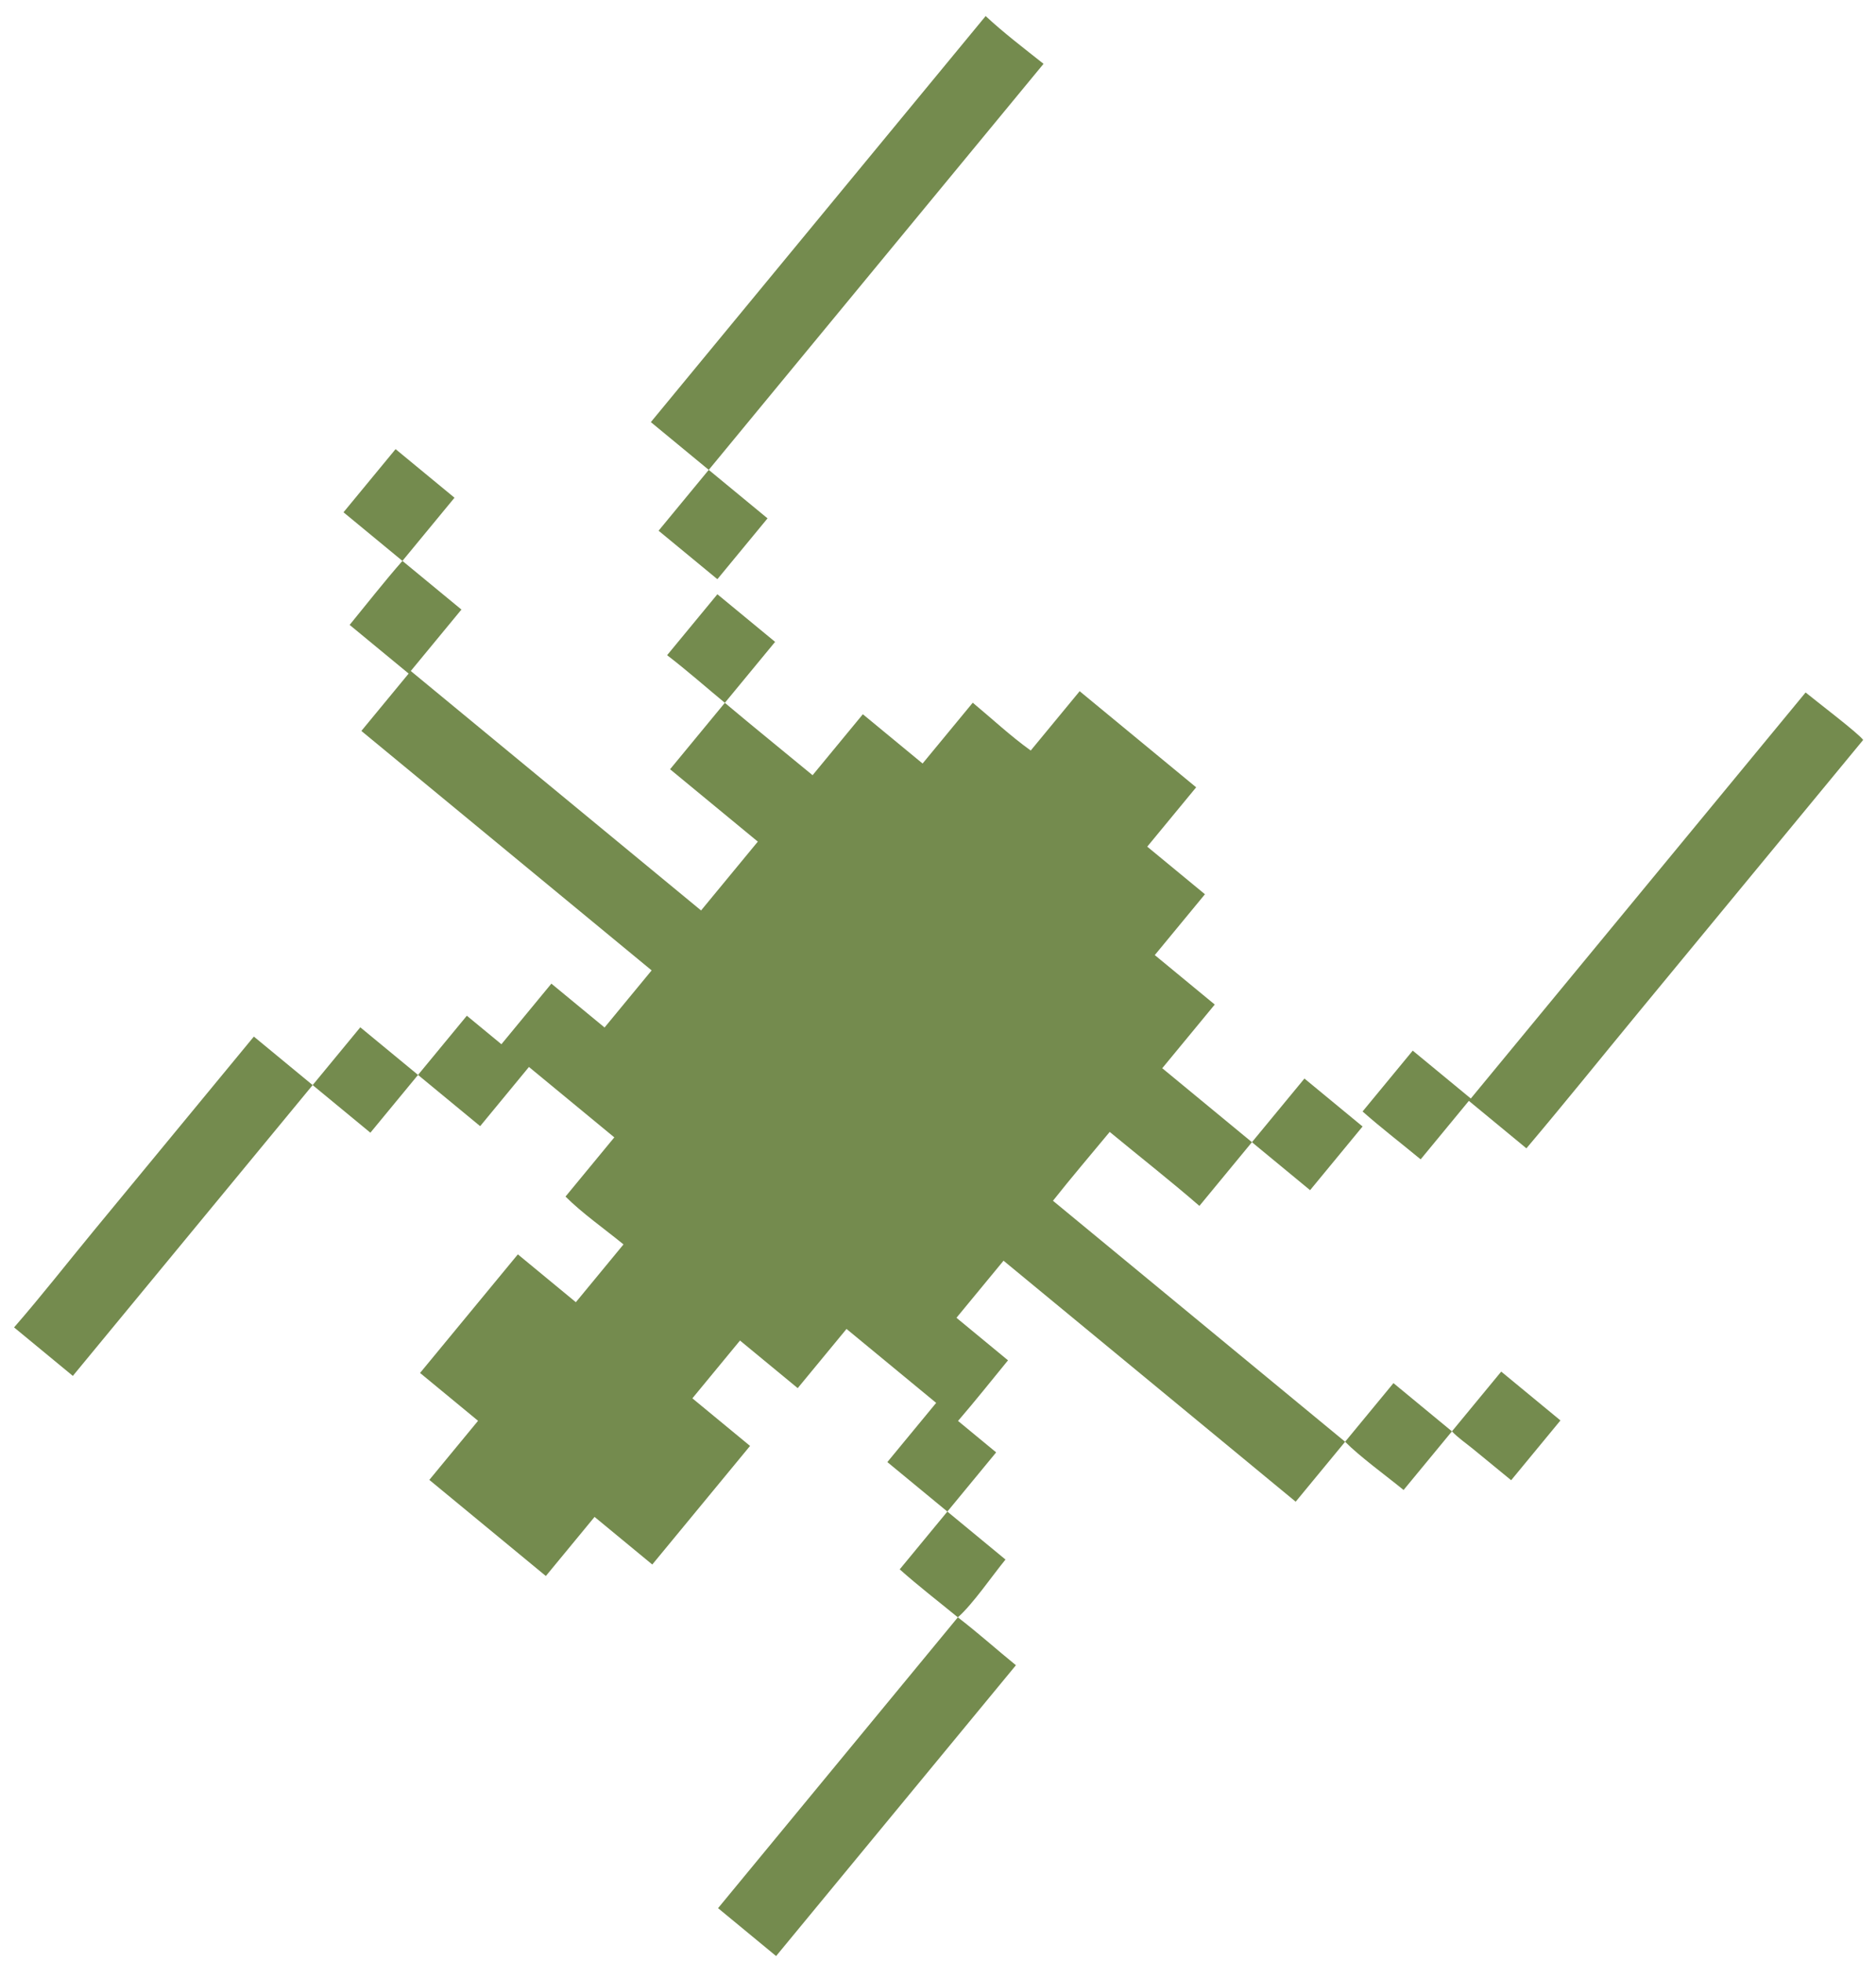 <svg width="88" height="92" viewBox="0 0 88 92" fill="none" xmlns="http://www.w3.org/2000/svg">
<path d="M63.916 52.83L61.454 55.816L58.726 53.566L56.262 56.554C54.891 55.365 53.455 54.242 52.055 53.084C51.166 54.158 50.257 55.22 49.393 56.313L63.097 67.615L65.365 64.865L68.108 67.127L70.42 64.324L73.198 66.615L70.886 69.419L69.088 67.945C68.768 67.684 68.391 67.427 68.108 67.127L65.84 69.877C65.038 69.22 63.786 68.314 63.097 67.615L60.778 70.426L47.074 59.124L44.866 61.801L47.284 63.796C46.507 64.745 45.741 65.709 44.94 66.638L46.728 68.113L44.439 70.889L47.166 73.139C46.541 73.899 45.631 75.237 44.931 75.849C45.866 76.566 46.742 77.352 47.655 78.095L36.406 91.734L33.683 89.488L44.931 75.849C44.024 75.105 43.079 74.379 42.204 73.599L44.439 70.889L41.624 68.568L43.914 65.792L39.709 62.324L37.419 65.1L34.712 62.868L32.478 65.578L35.184 67.81L30.597 73.372L27.89 71.139L25.605 73.911L20.139 69.403L22.425 66.632L19.704 64.388L24.292 58.826L27.012 61.07L29.247 58.36C28.384 57.652 27.298 56.889 26.527 56.116L28.816 53.34L24.812 50.038L22.523 52.814L19.609 50.411L17.374 53.121L14.666 50.888L3.417 64.526L0.66 62.252C1.945 60.777 3.157 59.224 4.403 57.713L11.908 48.613L14.666 50.888L16.901 48.178L19.609 50.411L21.899 47.635L23.52 48.972L25.864 46.13L28.359 48.187L30.567 45.509L16.951 34.279L19.169 31.589L16.401 29.306C17.222 28.304 18.023 27.278 18.877 26.305L16.113 24.025L18.556 21.063L21.32 23.342L18.877 26.305L21.645 28.587L19.269 31.468L32.886 42.698L35.548 39.47L31.432 36.076L34.001 32.961C33.103 32.218 32.217 31.435 31.293 30.727L33.651 27.869L36.359 30.102L34.001 32.961C35.362 34.106 36.746 35.222 38.117 36.355L40.475 33.496L43.277 35.807L45.63 32.955C46.523 33.696 47.408 34.524 48.35 35.198L50.645 32.416L56.11 36.923L53.815 39.706L56.522 41.938L54.169 44.791L56.982 47.111L54.519 50.097L58.726 53.566L61.189 50.581L63.916 52.83Z" fill="#748B4E"/>
<path d="M66.64 54.371C65.735 53.621 64.795 52.904 63.916 52.125L66.269 49.272L68.993 51.518L84.698 32.475C85.167 32.863 87.212 34.417 87.397 34.702L76.871 47.463C75.115 49.593 73.384 51.747 71.601 53.854L68.902 51.628L66.64 54.371Z" fill="#748B4E"/>
<path d="M36.004 24.31L33.651 27.163L30.893 24.889L33.246 22.036L30.53 19.796L46.235 0.753C47.08 1.54 48.044 2.274 48.951 2.993L33.246 22.036L36.004 24.31Z" fill="#748B4E"/>
</svg>
